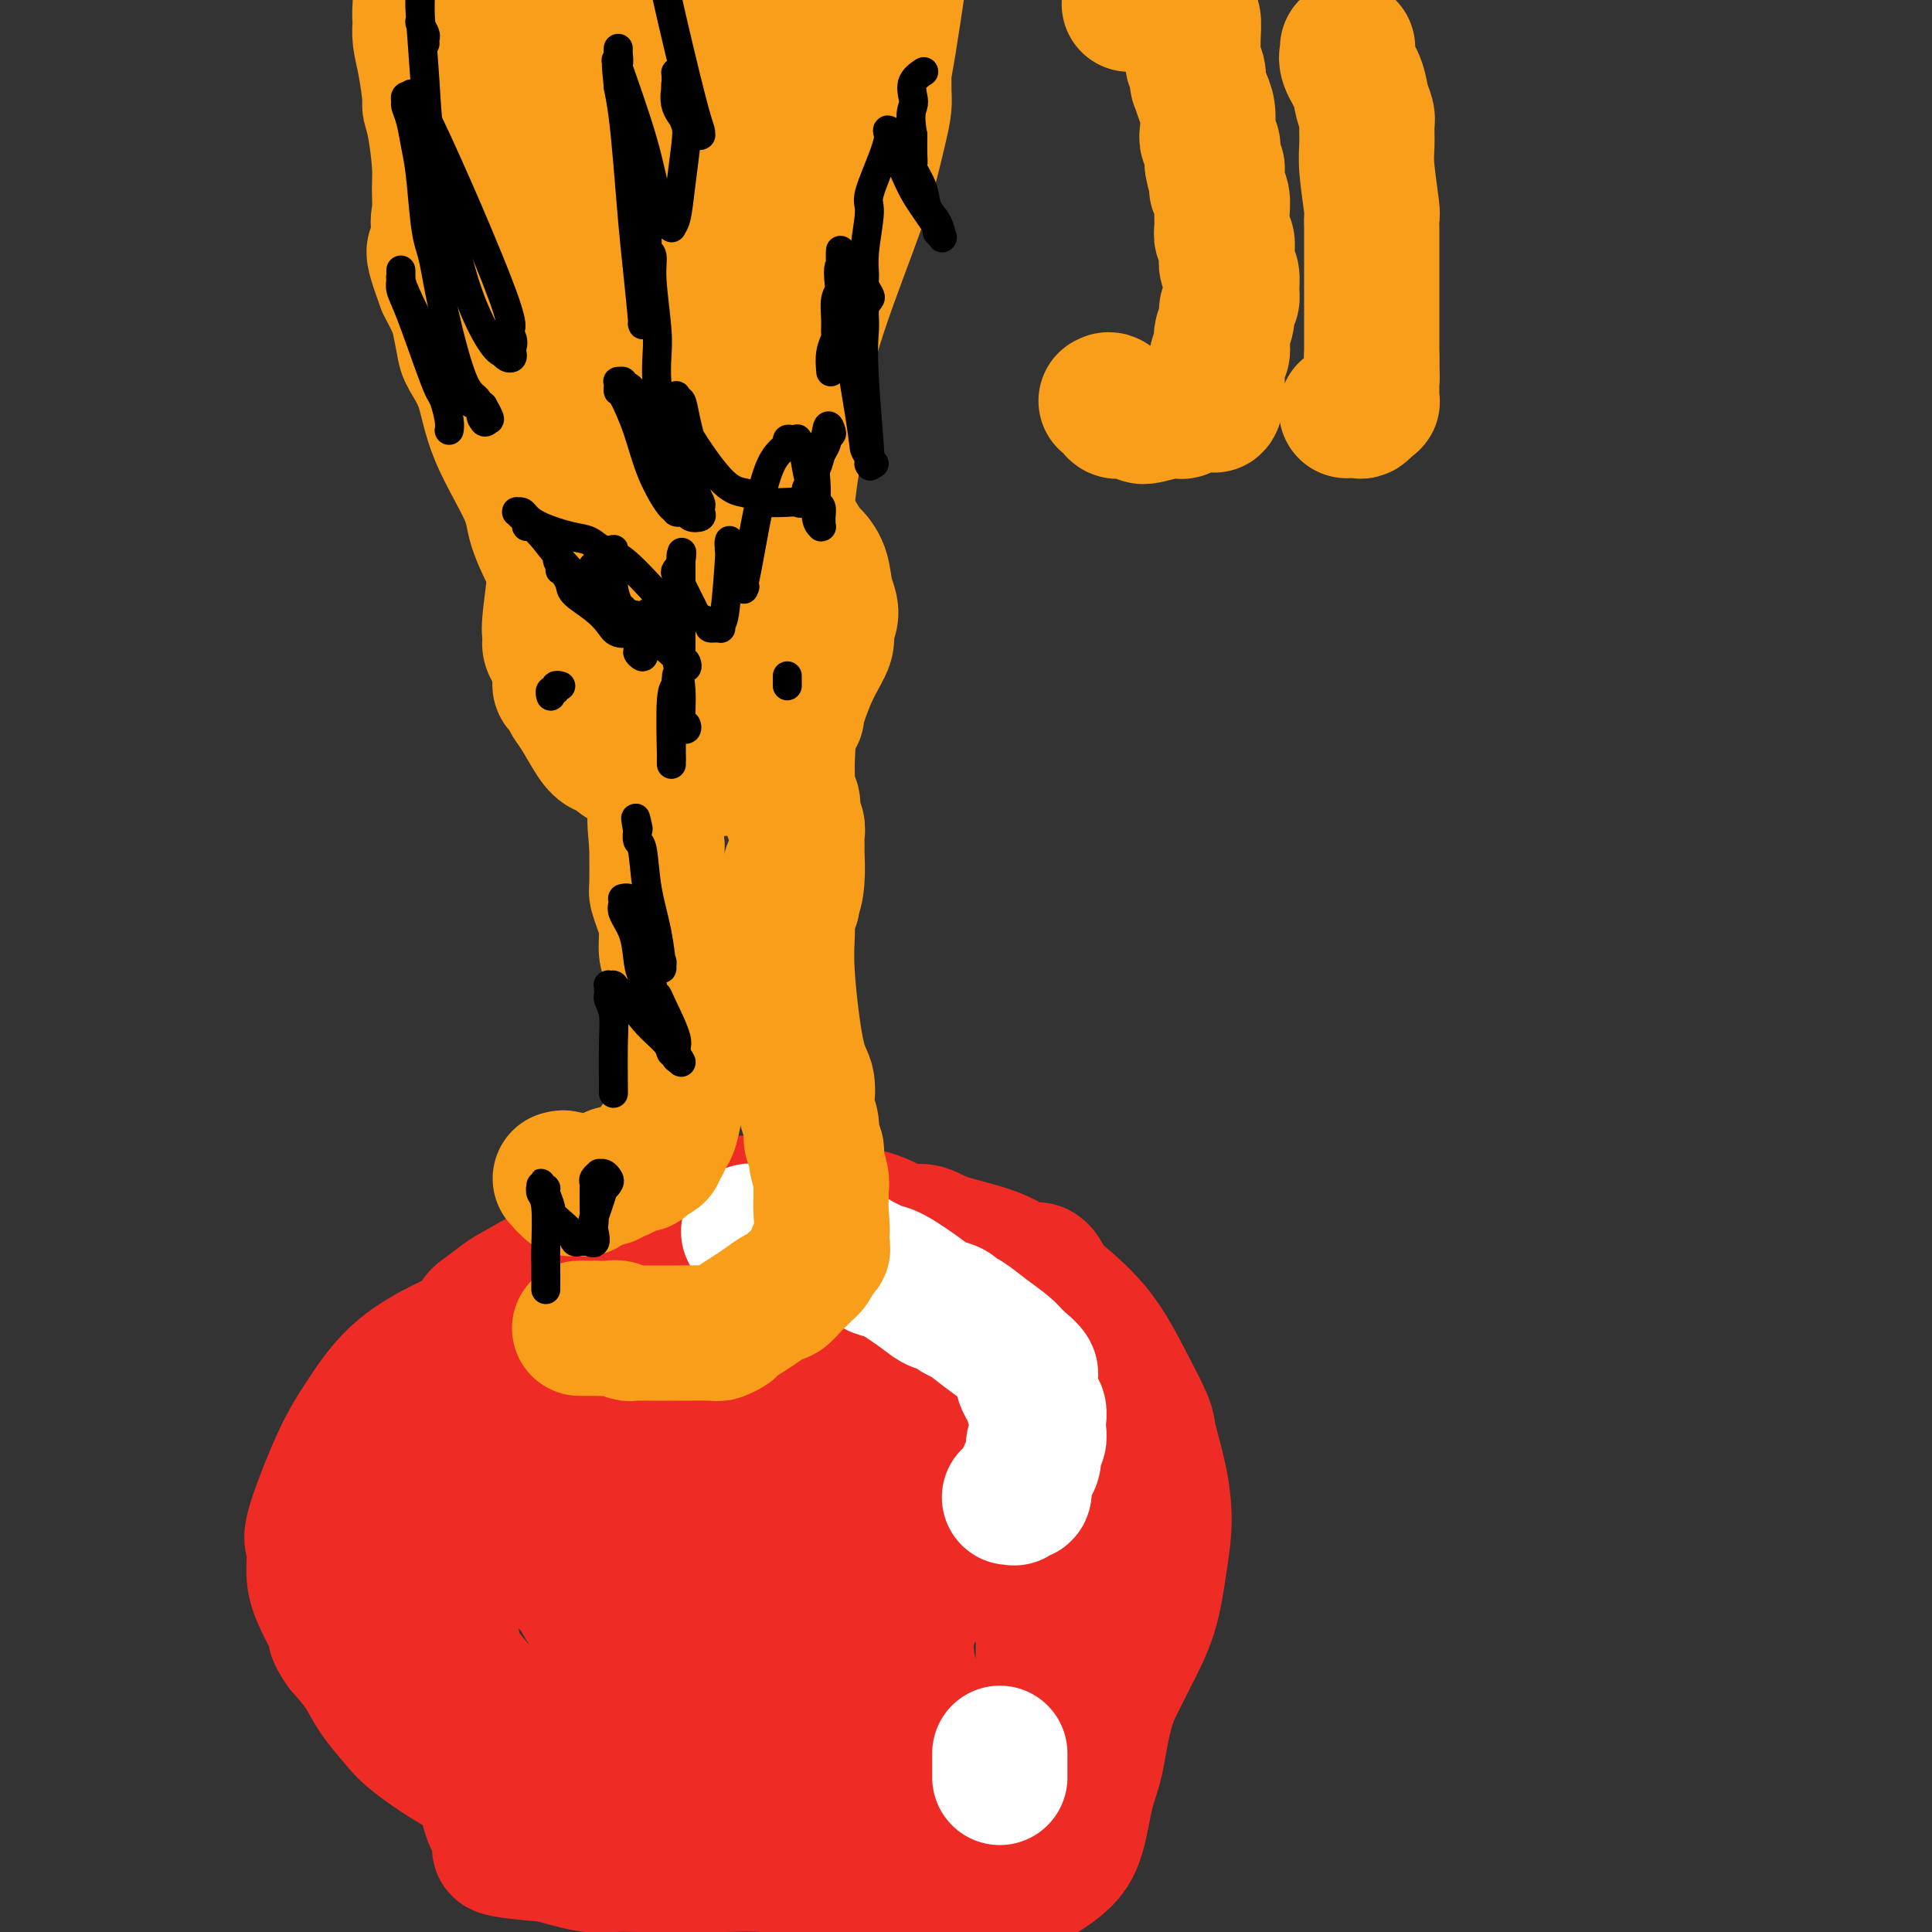<svg viewBox='0 0 400 400' version='1.1' xmlns='http://www.w3.org/2000/svg' xmlns:xlink='http://www.w3.org/1999/xlink'><rect x="0" y="0" width="400" height="400" fill="#333333" stroke="none"/><g fill='none' stroke='#EE2B24' stroke-width='28' stroke-linecap='round' stroke-linejoin='round'><path d='M163,363c-0.283,0.000 -0.567,0.001 0,0c0.567,-0.001 1.984,-0.002 0,0c-1.984,0.002 -7.368,0.009 -11,0c-3.632,-0.009 -5.513,-0.033 -8,0c-2.487,0.033 -5.579,0.121 -8,0c-2.421,-0.121 -4.171,-0.453 -8,-1c-3.829,-0.547 -9.736,-1.308 -13,-2c-3.264,-0.692 -3.886,-1.316 -5,-2c-1.114,-0.684 -2.721,-1.430 -4,-2c-1.279,-0.570 -2.232,-0.964 -5,-4c-2.768,-3.036 -7.352,-8.712 -10,-12c-2.648,-3.288 -3.361,-4.187 -4,-5c-0.639,-0.813 -1.205,-1.542 -2,-3c-0.795,-1.458 -1.821,-3.647 -3,-9c-1.179,-5.353 -2.513,-13.869 -3,-18c-0.487,-4.131 -0.127,-3.878 0,-4c0.127,-0.122 0.020,-0.621 0,-1c-0.020,-0.379 0.046,-0.638 0,-1c-0.046,-0.362 -0.205,-0.828 0,-1c0.205,-0.172 0.773,-0.049 2,-1c1.227,-0.951 3.114,-2.975 5,-5'/><path d='M86,292c3.450,-4.353 8.575,-12.236 11,-16c2.425,-3.764 2.150,-3.407 3,-4c0.850,-0.593 2.827,-2.134 4,-3c1.173,-0.866 1.543,-1.058 5,-3c3.457,-1.942 10.001,-5.634 14,-8c3.999,-2.366 5.453,-3.407 7,-4c1.547,-0.593 3.185,-0.738 4,-1c0.815,-0.262 0.805,-0.642 2,-1c1.195,-0.358 3.595,-0.694 6,-1c2.405,-0.306 4.814,-0.582 7,-1c2.186,-0.418 4.150,-0.979 7,-1c2.850,-0.021 6.588,0.497 11,1c4.412,0.503 9.498,0.990 13,2c3.502,1.010 5.420,2.542 7,3c1.580,0.458 2.822,-0.157 4,0c1.178,0.157 2.294,1.085 5,2c2.706,0.915 7.004,1.817 10,3c2.996,1.183 4.691,2.647 6,3c1.309,0.353 2.232,-0.404 3,0c0.768,0.404 1.379,1.971 2,3c0.621,1.029 1.251,1.521 3,3c1.749,1.479 4.619,3.946 7,7c2.381,3.054 4.275,6.694 6,10c1.725,3.306 3.283,6.277 4,8c0.717,1.723 0.594,2.197 1,4c0.406,1.803 1.340,4.934 2,8c0.660,3.066 1.044,6.067 1,9c-0.044,2.933 -0.517,5.796 -1,9c-0.483,3.204 -0.976,6.747 -2,10c-1.024,3.253 -2.578,6.215 -4,9c-1.422,2.785 -2.711,5.392 -4,8'/><path d='M230,351c-1.819,5.277 -2.366,9.969 -3,13c-0.634,3.031 -1.356,4.399 -2,7c-0.644,2.601 -1.209,6.434 -2,9c-0.791,2.566 -1.807,3.864 -3,5c-1.193,1.136 -2.561,2.109 -4,3c-1.439,0.891 -2.947,1.700 -4,2c-1.053,0.300 -1.649,0.091 -2,0c-0.351,-0.091 -0.456,-0.063 -1,0c-0.544,0.063 -1.527,0.160 -2,0c-0.473,-0.160 -0.435,-0.579 -1,-1c-0.565,-0.421 -1.733,-0.844 -3,-1c-1.267,-0.156 -2.634,-0.045 -4,0c-1.366,0.045 -2.732,0.022 -4,0c-1.268,-0.022 -2.440,-0.044 -5,0c-2.560,0.044 -6.508,0.155 -11,0c-4.492,-0.155 -9.526,-0.578 -13,-1c-3.474,-0.422 -5.387,-0.845 -8,-1c-2.613,-0.155 -5.927,-0.041 -8,0c-2.073,0.041 -2.907,0.011 -4,0c-1.093,-0.011 -2.445,-0.001 -4,0c-1.555,0.001 -3.312,-0.005 -5,0c-1.688,0.005 -3.308,0.022 -5,0c-1.692,-0.022 -3.455,-0.083 -5,0c-1.545,0.083 -2.870,0.309 -5,0c-2.130,-0.309 -5.065,-1.155 -8,-2'/><path d='M114,384c-16.634,-1.373 -9.220,-1.804 -7,-2c2.220,-0.196 -0.753,-0.156 -2,-1c-1.247,-0.844 -0.768,-2.572 -1,-3c-0.232,-0.428 -1.175,0.444 -2,-1c-0.825,-1.444 -1.531,-5.204 -2,-7c-0.469,-1.796 -0.700,-1.629 -1,-2c-0.300,-0.371 -0.668,-1.282 -1,-2c-0.332,-0.718 -0.629,-1.244 -1,-2c-0.371,-0.756 -0.817,-1.741 -1,-3c-0.183,-1.259 -0.105,-2.792 0,-4c0.105,-1.208 0.236,-2.090 0,-3c-0.236,-0.910 -0.837,-1.849 -1,-3c-0.163,-1.151 0.114,-2.516 0,-4c-0.114,-1.484 -0.618,-3.089 -1,-5c-0.382,-1.911 -0.641,-4.130 -1,-6c-0.359,-1.870 -0.817,-3.391 -1,-5c-0.183,-1.609 -0.092,-3.304 0,-5'/><path d='M92,326c-0.455,-6.205 0.408,-4.218 1,-4c0.592,0.218 0.914,-1.335 1,-2c0.086,-0.665 -0.064,-0.444 0,-1c0.064,-0.556 0.344,-1.891 1,-4c0.656,-2.109 1.690,-4.993 3,-8c1.310,-3.007 2.897,-6.136 4,-8c1.103,-1.864 1.722,-2.463 4,-5c2.278,-2.537 6.216,-7.011 9,-10c2.784,-2.989 4.415,-4.494 6,-6c1.585,-1.506 3.123,-3.014 4,-4c0.877,-0.986 1.091,-1.450 2,-2c0.909,-0.550 2.513,-1.187 4,-2c1.487,-0.813 2.857,-1.801 5,-3c2.143,-1.199 5.058,-2.608 8,-4c2.942,-1.392 5.909,-2.766 9,-4c3.091,-1.234 6.304,-2.327 9,-3c2.696,-0.673 4.876,-0.925 7,-1c2.124,-0.075 4.194,0.025 6,0c1.806,-0.025 3.349,-0.177 5,0c1.651,0.177 3.409,0.684 5,1c1.591,0.316 3.015,0.441 4,1c0.985,0.559 1.532,1.553 3,2c1.468,0.447 3.855,0.349 5,1c1.145,0.651 1.046,2.051 2,3c0.954,0.949 2.962,1.447 4,2c1.038,0.553 1.106,1.162 2,3c0.894,1.838 2.612,4.904 4,7c1.388,2.096 2.444,3.222 3,4c0.556,0.778 0.611,1.210 1,2c0.389,0.790 1.111,1.940 2,6c0.889,4.060 1.944,11.030 3,18'/><path d='M218,305c0.973,5.599 0.404,6.595 0,8c-0.404,1.405 -0.644,3.218 -1,6c-0.356,2.782 -0.827,6.535 -1,10c-0.173,3.465 -0.046,6.644 0,9c0.046,2.356 0.012,3.889 0,5c-0.012,1.111 -0.003,1.800 0,4c0.003,2.200 0.002,5.909 0,8c-0.002,2.091 -0.003,2.562 0,3c0.003,0.438 0.009,0.842 0,1c-0.009,0.158 -0.034,0.072 0,1c0.034,0.928 0.126,2.872 0,4c-0.126,1.128 -0.470,1.439 -1,2c-0.530,0.561 -1.245,1.372 -2,2c-0.755,0.628 -1.549,1.072 -4,2c-2.451,0.928 -6.558,2.338 -9,3c-2.442,0.662 -3.220,0.574 -4,1c-0.780,0.426 -1.561,1.365 -2,2c-0.439,0.635 -0.537,0.965 -1,1c-0.463,0.035 -1.291,-0.224 -2,0c-0.709,0.224 -1.298,0.931 -2,1c-0.702,0.069 -1.518,-0.502 -3,-1c-1.482,-0.498 -3.631,-0.924 -9,-1c-5.369,-0.076 -13.959,0.198 -23,0c-9.041,-0.198 -18.532,-0.870 -27,-2c-8.468,-1.130 -15.914,-2.720 -21,-4c-5.086,-1.280 -7.812,-2.249 -11,-4c-3.188,-1.751 -6.838,-4.284 -9,-6c-2.162,-1.716 -2.837,-2.615 -4,-4c-1.163,-1.385 -2.813,-3.258 -4,-5c-1.187,-1.742 -1.911,-3.355 -3,-5c-1.089,-1.645 -2.545,-3.323 -4,-5'/><path d='M71,341c-2.530,-3.579 -1.356,-3.026 -1,-3c0.356,0.026 -0.105,-0.477 -1,-2c-0.895,-1.523 -2.225,-4.068 -3,-6c-0.775,-1.932 -0.996,-3.251 -1,-5c-0.004,-1.749 0.210,-3.929 0,-5c-0.210,-1.071 -0.843,-1.033 0,-4c0.843,-2.967 3.163,-8.940 5,-13c1.837,-4.060 3.192,-6.208 5,-9c1.808,-2.792 4.068,-6.229 7,-9c2.932,-2.771 6.537,-4.875 11,-7c4.463,-2.125 9.784,-4.272 14,-6c4.216,-1.728 7.328,-3.037 11,-4c3.672,-0.963 7.905,-1.579 11,-2c3.095,-0.421 5.051,-0.646 8,-1c2.949,-0.354 6.890,-0.838 10,-1c3.110,-0.162 5.389,-0.003 7,0c1.611,0.003 2.552,-0.150 4,0c1.448,0.150 3.401,0.603 5,1c1.599,0.397 2.842,0.736 4,1c1.158,0.264 2.230,0.452 3,1c0.770,0.548 1.236,1.457 2,2c0.764,0.543 1.825,0.720 4,3c2.175,2.280 5.465,6.663 7,9c1.535,2.337 1.314,2.628 2,4c0.686,1.372 2.279,3.827 3,5c0.721,1.173 0.572,1.066 1,4c0.428,2.934 1.435,8.911 2,13c0.565,4.089 0.687,6.292 1,8c0.313,1.708 0.815,2.921 1,4c0.185,1.079 0.053,2.022 0,3c-0.053,0.978 -0.026,1.989 0,3'/><path d='M193,325c0.445,6.227 -0.943,4.295 -2,5c-1.057,0.705 -1.782,4.046 -3,7c-1.218,2.954 -2.930,5.521 -4,7c-1.070,1.479 -1.498,1.869 -2,3c-0.502,1.131 -1.078,3.001 -2,4c-0.922,0.999 -2.192,1.126 -4,2c-1.808,0.874 -4.155,2.495 -6,3c-1.845,0.505 -3.187,-0.104 -5,0c-1.813,0.104 -4.097,0.922 -6,1c-1.903,0.078 -3.427,-0.583 -6,-1c-2.573,-0.417 -6.197,-0.588 -8,-1c-1.803,-0.412 -1.787,-1.064 -3,-3c-1.213,-1.936 -3.657,-5.156 -6,-10c-2.343,-4.844 -4.585,-11.312 -6,-16c-1.415,-4.688 -2.001,-7.594 -2,-9c0.001,-1.406 0.591,-1.310 1,-2c0.409,-0.690 0.638,-2.164 1,-3c0.362,-0.836 0.857,-1.032 2,-3c1.143,-1.968 2.935,-5.708 4,-8c1.065,-2.292 1.404,-3.137 2,-4c0.596,-0.863 1.449,-1.742 3,-3c1.551,-1.258 3.801,-2.893 7,-4c3.199,-1.107 7.349,-1.686 10,-2c2.651,-0.314 3.803,-0.363 5,0c1.197,0.363 2.439,1.137 3,1c0.561,-0.137 0.440,-1.184 2,1c1.560,2.184 4.799,7.599 7,11c2.201,3.401 3.363,4.788 4,6c0.637,1.212 0.748,2.249 1,3c0.252,0.751 0.643,1.214 1,3c0.357,1.786 0.678,4.893 1,8'/><path d='M182,321c0.511,3.767 0.289,6.185 0,8c-0.289,1.815 -0.643,3.026 -1,5c-0.357,1.974 -0.716,4.710 -1,6c-0.284,1.290 -0.491,1.134 -1,2c-0.509,0.866 -1.318,2.753 -2,4c-0.682,1.247 -1.237,1.855 -2,3c-0.763,1.145 -1.735,2.828 -3,4c-1.265,1.172 -2.824,1.832 -5,2c-2.176,0.168 -4.968,-0.155 -8,-1c-3.032,-0.845 -6.303,-2.213 -10,-4c-3.697,-1.787 -7.819,-3.994 -10,-5c-2.181,-1.006 -2.421,-0.812 -3,-1c-0.579,-0.188 -1.496,-0.758 -2,-1c-0.504,-0.242 -0.594,-0.155 -2,-1c-1.406,-0.845 -4.128,-2.623 -6,-4c-1.872,-1.377 -2.894,-2.354 -4,-4c-1.106,-1.646 -2.296,-3.961 -3,-5c-0.704,-1.039 -0.921,-0.803 -1,-1c-0.079,-0.197 -0.018,-0.826 0,-1c0.018,-0.174 -0.005,0.107 0,0c0.005,-0.107 0.039,-0.602 0,-1c-0.039,-0.398 -0.150,-0.699 0,-1c0.150,-0.301 0.561,-0.602 1,-1c0.439,-0.398 0.906,-0.891 1,-1c0.094,-0.109 -0.185,0.168 0,0c0.185,-0.168 0.834,-0.781 1,-1c0.166,-0.219 -0.152,-0.045 0,0c0.152,0.045 0.773,-0.040 1,0c0.227,0.040 0.061,0.203 0,0c-0.061,-0.203 -0.017,-0.772 0,-1c0.017,-0.228 0.009,-0.114 0,0'/><path d='M122,321c0.619,-0.772 0.166,-0.203 0,0c-0.166,0.203 -0.044,0.039 0,0c0.044,-0.039 0.012,0.045 0,0c-0.012,-0.045 -0.003,-0.220 0,0c0.003,0.220 0.002,0.833 0,1c-0.002,0.167 -0.005,-0.114 0,0c0.005,0.114 0.016,0.623 0,1c-0.016,0.377 -0.060,0.623 0,1c0.060,0.377 0.224,0.885 0,1c-0.224,0.115 -0.837,-0.165 -1,0c-0.163,0.165 0.124,0.774 0,1c-0.124,0.226 -0.660,0.068 -1,0c-0.340,-0.068 -0.483,-0.047 -1,-1c-0.517,-0.953 -1.406,-2.882 -2,-5c-0.594,-2.118 -0.893,-4.426 -1,-7c-0.107,-2.574 -0.021,-5.415 0,-7c0.021,-1.585 -0.022,-1.916 0,-2c0.022,-0.084 0.110,0.077 0,0c-0.110,-0.077 -0.417,-0.393 0,-1c0.417,-0.607 1.558,-1.503 2,-2c0.442,-0.497 0.185,-0.593 1,-1c0.815,-0.407 2.701,-1.124 5,-2c2.299,-0.876 5.011,-1.912 7,-2c1.989,-0.088 3.254,0.772 4,1c0.746,0.228 0.973,-0.177 1,0c0.027,0.177 -0.148,0.934 0,1c0.148,0.066 0.617,-0.559 2,2c1.383,2.559 3.681,8.303 5,11c1.319,2.697 1.660,2.349 2,2'/><path d='M145,313c1.519,2.668 0.316,1.338 0,1c-0.316,-0.338 0.255,0.314 1,2c0.745,1.686 1.666,4.404 3,7c1.334,2.596 3.082,5.068 4,7c0.918,1.932 1.006,3.323 1,4c-0.006,0.677 -0.106,0.640 0,1c0.106,0.360 0.417,1.118 0,3c-0.417,1.882 -1.562,4.889 -3,8c-1.438,3.111 -3.171,6.326 -4,8c-0.829,1.674 -0.756,1.808 -1,2c-0.244,0.192 -0.805,0.441 -1,1c-0.195,0.559 -0.024,1.426 0,0c0.024,-1.426 -0.099,-5.146 0,-9c0.099,-3.854 0.419,-7.842 1,-10c0.581,-2.158 1.423,-2.484 2,-4c0.577,-1.516 0.887,-4.220 1,-5c0.113,-0.780 0.027,0.364 0,0c-0.027,-0.364 0.004,-2.237 0,-3c-0.004,-0.763 -0.044,-0.418 0,-1c0.044,-0.582 0.170,-2.092 0,-3c-0.170,-0.908 -0.638,-1.215 -1,-2c-0.362,-0.785 -0.619,-2.050 -1,-3c-0.381,-0.950 -0.887,-1.586 -1,-2c-0.113,-0.414 0.167,-0.605 0,-1c-0.167,-0.395 -0.781,-0.995 -1,-2c-0.219,-1.005 -0.045,-2.416 0,-4c0.045,-1.584 -0.040,-3.342 0,-5c0.040,-1.658 0.207,-3.218 0,-5c-0.207,-1.782 -0.786,-3.788 -1,-5c-0.214,-1.212 -0.061,-1.632 0,-2c0.061,-0.368 0.031,-0.684 0,-1'/><path d='M144,290c-0.757,-5.359 -0.150,-2.756 0,-2c0.150,0.756 -0.156,-0.334 0,-1c0.156,-0.666 0.776,-0.907 1,-1c0.224,-0.093 0.054,-0.036 0,0c-0.054,0.036 0.009,0.053 0,0c-0.009,-0.053 -0.088,-0.176 0,0c0.088,0.176 0.345,0.651 1,1c0.655,0.349 1.709,0.570 3,1c1.291,0.430 2.819,1.067 6,3c3.181,1.933 8.015,5.163 11,7c2.985,1.837 4.119,2.281 5,3c0.881,0.719 1.507,1.713 2,2c0.493,0.287 0.853,-0.134 3,4c2.147,4.134 6.082,12.824 8,18c1.918,5.176 1.820,6.837 2,8c0.180,1.163 0.639,1.827 1,4c0.361,2.173 0.626,5.855 1,8c0.374,2.145 0.859,2.752 1,4c0.141,1.248 -0.062,3.136 0,4c0.062,0.864 0.388,0.704 1,1c0.612,0.296 1.509,1.049 3,2c1.491,0.951 3.575,2.101 5,3c1.425,0.899 2.191,1.546 3,2c0.809,0.454 1.661,0.716 2,1c0.339,0.284 0.165,0.590 0,1c-0.165,0.410 -0.319,0.923 0,1c0.319,0.077 1.113,-0.283 0,1c-1.113,1.283 -4.133,4.210 -6,5c-1.867,0.790 -2.579,-0.557 -3,-1c-0.421,-0.443 -0.549,0.016 -1,0c-0.451,-0.016 -1.226,-0.508 -2,-1'/><path d='M191,368c-1.315,-1.104 -1.601,-2.863 -2,-4c-0.399,-1.137 -0.910,-1.653 -1,-2c-0.090,-0.347 0.241,-0.525 0,-1c-0.241,-0.475 -1.053,-1.247 -1,-1c0.053,0.247 0.971,1.515 -2,-4c-2.971,-5.515 -9.829,-17.811 -13,-25c-3.171,-7.189 -2.653,-9.272 -3,-11c-0.347,-1.728 -1.557,-3.103 -2,-4c-0.443,-0.897 -0.119,-1.316 0,-2c0.119,-0.684 0.032,-1.633 0,-2c-0.032,-0.367 -0.009,-0.150 0,0c0.009,0.150 0.003,0.235 0,0c-0.003,-0.235 -0.005,-0.788 0,-1c0.005,-0.212 0.015,-0.082 0,0c-0.015,0.082 -0.056,0.115 0,0c0.056,-0.115 0.207,-0.377 0,-1c-0.207,-0.623 -0.774,-1.607 -1,-2c-0.226,-0.393 -0.113,-0.197 0,0'/></g>
<g fill='none' stroke='#FFFFFF' stroke-width='28' stroke-linecap='round' stroke-linejoin='round'><path d='M155,255c0.358,-0.122 0.716,-0.244 1,0c0.284,0.244 0.495,0.854 1,1c0.505,0.146 1.306,-0.172 2,0c0.694,0.172 1.283,0.835 2,1c0.717,0.165 1.562,-0.167 2,0c0.438,0.167 0.471,0.832 1,1c0.529,0.168 1.556,-0.162 2,0c0.444,0.162 0.307,0.817 1,1c0.693,0.183 2.216,-0.105 4,0c1.784,0.105 3.829,0.603 5,1c1.171,0.397 1.469,0.694 2,1c0.531,0.306 1.296,0.621 2,1c0.704,0.379 1.348,0.822 2,1c0.652,0.178 1.312,0.089 3,1c1.688,0.911 4.404,2.820 6,4c1.596,1.180 2.071,1.631 3,2c0.929,0.369 2.311,0.654 3,1c0.689,0.346 0.685,0.751 1,1c0.315,0.249 0.949,0.343 2,1c1.051,0.657 2.519,1.877 4,3c1.481,1.123 2.976,2.148 4,3c1.024,0.852 1.578,1.529 2,2c0.422,0.471 0.711,0.735 1,1'/><path d='M211,282c4.205,3.311 1.719,2.588 1,3c-0.719,0.412 0.329,1.959 1,3c0.671,1.041 0.964,1.577 1,2c0.036,0.423 -0.185,0.733 0,1c0.185,0.267 0.778,0.489 1,1c0.222,0.511 0.074,1.309 0,2c-0.074,0.691 -0.075,1.273 0,2c0.075,0.727 0.227,1.599 0,2c-0.227,0.401 -0.831,0.332 -1,1c-0.169,0.668 0.098,2.074 0,3c-0.098,0.926 -0.562,1.373 -1,2c-0.438,0.627 -0.850,1.434 -1,2c-0.150,0.566 -0.040,0.892 0,1c0.040,0.108 0.008,-0.000 0,0c-0.008,0.000 0.008,0.109 0,0c-0.008,-0.109 -0.040,-0.436 0,0c0.040,0.436 0.151,1.633 0,2c-0.151,0.367 -0.562,-0.098 -1,0c-0.438,0.098 -0.901,0.758 -1,1c-0.099,0.242 0.166,0.065 0,0c-0.166,-0.065 -0.762,-0.019 -1,0c-0.238,0.019 -0.119,0.009 0,0'/><path d='M207,363c0.000,0.423 0.000,0.845 0,1c0.000,0.155 0.000,0.042 0,0c0.000,-0.042 0.000,-0.012 0,0c-0.000,0.012 0.000,0.006 0,0c-0.000,-0.006 0.000,-0.013 0,0c-0.000,0.013 0.000,0.046 0,0c0.000,-0.046 0.000,-0.171 0,0c0.000,0.171 0.000,0.638 0,1c0.000,0.362 0.000,0.620 0,1c-0.000,0.380 0.000,0.883 0,1c0.000,0.117 0.000,-0.151 0,0c-0.000,0.151 0.000,0.721 0,1c0.000,0.279 0.000,0.267 0,0c-0.000,-0.267 0.000,-0.791 0,-1c0.000,-0.209 0.000,-0.105 0,0'/></g>
<g fill='none' stroke='#F99E1B' stroke-width='28' stroke-linecap='round' stroke-linejoin='round'><path d='M116,244c0.425,-0.111 0.850,-0.222 1,0c0.150,0.222 0.026,0.777 0,1c-0.026,0.223 0.046,0.112 0,0c-0.046,-0.112 -0.208,-0.226 0,0c0.208,0.226 0.788,0.793 1,1c0.212,0.207 0.056,0.056 0,0c-0.056,-0.056 -0.012,-0.015 0,0c0.012,0.015 -0.008,0.004 0,0c0.008,-0.004 0.045,-0.001 0,0c-0.045,0.001 -0.171,0.001 0,0c0.171,-0.001 0.637,-0.004 1,0c0.363,0.004 0.621,0.016 1,0c0.379,-0.016 0.879,-0.061 1,0c0.121,0.061 -0.136,0.227 0,0c0.136,-0.227 0.666,-0.848 1,-1c0.334,-0.152 0.471,0.165 1,0c0.529,-0.165 1.450,-0.814 2,-1c0.550,-0.186 0.729,0.090 1,0c0.271,-0.090 0.636,-0.545 1,-1'/><path d='M127,243c1.665,-0.167 0.326,-0.083 0,0c-0.326,0.083 0.361,0.166 1,0c0.639,-0.166 1.228,-0.579 2,-1c0.772,-0.421 1.725,-0.848 2,-1c0.275,-0.152 -0.129,-0.030 0,0c0.129,0.030 0.791,-0.033 1,0c0.209,0.033 -0.036,0.162 0,0c0.036,-0.162 0.352,-0.616 1,-1c0.648,-0.384 1.627,-0.698 2,-1c0.373,-0.302 0.141,-0.591 0,-1c-0.141,-0.409 -0.191,-0.938 0,-1c0.191,-0.062 0.625,0.342 1,0c0.375,-0.342 0.693,-1.432 1,-2c0.307,-0.568 0.605,-0.615 1,-2c0.395,-1.385 0.887,-4.107 1,-5c0.113,-0.893 -0.152,0.044 0,0c0.152,-0.044 0.721,-1.069 1,-2c0.279,-0.931 0.267,-1.766 0,-2c-0.267,-0.234 -0.789,0.135 -1,0c-0.211,-0.135 -0.109,-0.772 0,-2c0.109,-1.228 0.226,-3.047 0,-5c-0.226,-1.953 -0.797,-4.040 -1,-6c-0.203,-1.960 -0.040,-3.795 0,-5c0.040,-1.205 -0.045,-1.781 0,-3c0.045,-1.219 0.218,-3.080 0,-4c-0.218,-0.920 -0.829,-0.899 -1,-2c-0.171,-1.101 0.098,-3.323 0,-5c-0.098,-1.677 -0.562,-2.810 -1,-4c-0.438,-1.190 -0.849,-2.436 -1,-3c-0.151,-0.564 -0.043,-0.447 0,-2c0.043,-1.553 0.022,-4.777 0,-8'/><path d='M136,175c-0.775,-8.297 -0.212,-4.540 0,-4c0.212,0.540 0.072,-2.138 0,-5c-0.072,-2.862 -0.076,-5.908 0,-8c0.076,-2.092 0.230,-3.230 0,-4c-0.230,-0.770 -0.846,-1.170 -1,-2c-0.154,-0.830 0.155,-2.088 0,-3c-0.155,-0.912 -0.772,-1.476 -1,-2c-0.228,-0.524 -0.065,-1.007 0,-2c0.065,-0.993 0.033,-2.497 0,-4'/><path d='M134,141c-0.309,-5.538 -0.083,-2.385 0,-2c0.083,0.385 0.022,-2.000 0,-3c-0.022,-1.000 -0.006,-0.615 0,-1c0.006,-0.385 0.002,-1.538 0,-2c-0.002,-0.462 -0.001,-0.231 0,0'/><path d='M120,275c0.275,0.002 0.550,0.004 1,0c0.450,-0.004 1.077,-0.015 2,0c0.923,0.015 2.144,0.057 3,0c0.856,-0.057 1.348,-0.211 2,0c0.652,0.211 1.465,0.789 2,1c0.535,0.211 0.791,0.056 1,0c0.209,-0.056 0.369,-0.014 1,0c0.631,0.014 1.731,0.001 3,0c1.269,-0.001 2.705,0.012 5,0c2.295,-0.012 5.447,-0.048 7,0c1.553,0.048 1.507,0.179 2,0c0.493,-0.179 1.526,-0.669 2,-1c0.474,-0.331 0.388,-0.504 1,-1c0.612,-0.496 1.922,-1.317 3,-2c1.078,-0.683 1.924,-1.230 3,-2c1.076,-0.770 2.382,-1.764 3,-2c0.618,-0.236 0.547,0.288 1,0c0.453,-0.288 1.431,-1.386 2,-2c0.569,-0.614 0.730,-0.745 1,-1c0.270,-0.255 0.650,-0.635 1,-1c0.350,-0.365 0.671,-0.714 1,-1c0.329,-0.286 0.665,-0.510 1,-1c0.335,-0.490 0.667,-1.245 1,-2'/><path d='M169,260c2.724,-2.512 0.533,-1.292 0,-1c-0.533,0.292 0.590,-0.342 1,-2c0.410,-1.658 0.106,-4.338 0,-6c-0.106,-1.662 -0.013,-2.304 0,-3c0.013,-0.696 -0.053,-1.446 0,-2c0.053,-0.554 0.225,-0.914 0,-2c-0.225,-1.086 -0.849,-2.900 -1,-4c-0.151,-1.100 0.169,-1.486 0,-2c-0.169,-0.514 -0.828,-1.156 -1,-2c-0.172,-0.844 0.145,-1.891 0,-3c-0.145,-1.109 -0.750,-2.279 -1,-3c-0.250,-0.721 -0.144,-0.993 0,-2c0.144,-1.007 0.325,-2.749 0,-4c-0.325,-1.251 -1.156,-2.012 -2,-6c-0.844,-3.988 -1.700,-11.203 -2,-16c-0.300,-4.797 -0.042,-7.176 0,-9c0.042,-1.824 -0.131,-3.093 0,-4c0.131,-0.907 0.565,-1.454 1,-2'/><path d='M164,187c-0.834,-11.926 -0.420,-5.240 0,-3c0.420,2.240 0.846,0.034 1,-2c0.154,-2.034 0.038,-3.896 0,-5c-0.038,-1.104 0.004,-1.452 0,-2c-0.004,-0.548 -0.053,-1.298 0,-2c0.053,-0.702 0.206,-1.357 0,-2c-0.206,-0.643 -0.773,-1.276 -1,-2c-0.227,-0.724 -0.113,-1.540 0,-2c0.113,-0.460 0.226,-0.565 0,-1c-0.226,-0.435 -0.792,-1.200 -1,-2c-0.208,-0.800 -0.060,-1.635 0,-2c0.060,-0.365 0.031,-0.262 0,-1c-0.031,-0.738 -0.065,-2.319 0,-4c0.065,-1.681 0.227,-3.462 0,-4c-0.227,-0.538 -0.844,0.167 -1,0c-0.156,-0.167 0.150,-1.207 0,-2c-0.150,-0.793 -0.757,-1.339 -1,-2c-0.243,-0.661 -0.122,-1.438 0,-2c0.122,-0.562 0.244,-0.910 0,-2c-0.244,-1.090 -0.854,-2.924 -1,-4c-0.146,-1.076 0.171,-1.396 0,-2c-0.171,-0.604 -0.830,-1.492 -1,-2c-0.170,-0.508 0.151,-0.636 0,-1c-0.151,-0.364 -0.772,-0.964 -1,-2c-0.228,-1.036 -0.061,-2.510 0,-3c0.061,-0.490 0.018,0.003 0,0c-0.018,-0.003 -0.009,-0.501 0,-1'/><path d='M158,130c-0.899,-3.756 -0.647,-1.647 0,-2c0.647,-0.353 1.689,-3.169 2,-5c0.311,-1.831 -0.109,-2.679 0,-4c0.109,-1.321 0.747,-3.117 1,-4c0.253,-0.883 0.120,-0.855 0,-1c-0.120,-0.145 -0.228,-0.464 0,-1c0.228,-0.536 0.793,-1.291 1,-2c0.207,-0.709 0.056,-1.372 0,-2c-0.056,-0.628 -0.019,-1.219 0,-2c0.019,-0.781 0.019,-1.750 0,-2c-0.019,-0.250 -0.057,0.221 0,0c0.057,-0.221 0.208,-1.134 0,-2c-0.208,-0.866 -0.774,-1.686 -1,-2c-0.226,-0.314 -0.113,-0.123 0,0c0.113,0.123 0.226,0.177 0,0c-0.226,-0.177 -0.792,-0.586 -1,-1c-0.208,-0.414 -0.060,-0.833 0,-1c0.060,-0.167 0.030,-0.084 0,0'/><path d='M134,142c-0.328,-0.449 -0.656,-0.898 -1,-1c-0.344,-0.102 -0.703,0.142 -1,0c-0.297,-0.142 -0.532,-0.669 -1,-1c-0.468,-0.331 -1.170,-0.467 -2,-1c-0.830,-0.533 -1.789,-1.464 -2,-2c-0.211,-0.536 0.324,-0.677 0,-1c-0.324,-0.323 -1.509,-0.826 -2,-1c-0.491,-0.174 -0.287,-0.017 -1,-1c-0.713,-0.983 -2.341,-3.105 -4,-6c-1.659,-2.895 -3.349,-6.562 -5,-10c-1.651,-3.438 -3.262,-6.647 -4,-9c-0.738,-2.353 -0.603,-3.849 -2,-7c-1.397,-3.151 -4.325,-7.957 -6,-12c-1.675,-4.043 -2.097,-7.322 -3,-10c-0.903,-2.678 -2.286,-4.753 -3,-6c-0.714,-1.247 -0.758,-1.664 -1,-3c-0.242,-1.336 -0.680,-3.590 -1,-5c-0.320,-1.410 -0.520,-1.974 -1,-3c-0.480,-1.026 -1.240,-2.513 -2,-4'/><path d='M92,59c-4.271,-11.490 -0.947,-5.714 0,-5c0.947,0.714 -0.481,-3.635 -1,-6c-0.519,-2.365 -0.129,-2.746 0,-4c0.129,-1.254 -0.003,-3.381 0,-5c0.003,-1.619 0.142,-2.729 0,-5c-0.142,-2.271 -0.564,-5.703 -1,-8c-0.436,-2.297 -0.888,-3.459 -1,-4c-0.112,-0.541 0.114,-0.460 0,-2c-0.114,-1.540 -0.567,-4.702 -1,-7c-0.433,-2.298 -0.845,-3.732 -1,-5c-0.155,-1.268 -0.052,-2.371 0,-3c0.052,-0.629 0.052,-0.785 0,-1c-0.052,-0.215 -0.158,-0.490 0,-3c0.158,-2.510 0.579,-7.255 1,-12'/><path d='M158,119c0.127,-1.358 0.255,-2.717 1,-4c0.745,-1.283 2.109,-2.491 3,-6c0.891,-3.509 1.311,-9.320 2,-13c0.689,-3.680 1.649,-5.228 2,-6c0.351,-0.772 0.094,-0.767 0,-1c-0.094,-0.233 -0.025,-0.704 0,-1c0.025,-0.296 0.005,-0.418 0,-1c-0.005,-0.582 0.004,-1.626 0,-2c-0.004,-0.374 -0.023,-0.080 0,-2c0.023,-1.920 0.087,-6.054 2,-13c1.913,-6.946 5.675,-16.704 8,-23c2.325,-6.296 3.211,-9.129 4,-12c0.789,-2.871 1.479,-5.779 2,-8c0.521,-2.221 0.874,-3.757 1,-5c0.126,-1.243 0.025,-2.195 0,-3c-0.025,-0.805 0.024,-1.463 0,-2c-0.024,-0.537 -0.122,-0.952 0,-2c0.122,-1.048 0.463,-2.728 1,-6c0.537,-3.272 1.268,-8.136 2,-13'/><path d='M146,145c-0.465,-0.000 -0.931,-0.000 -1,0c-0.069,0.000 0.257,0.000 0,0c-0.257,-0.000 -1.099,-0.000 -2,0c-0.901,0.000 -1.862,0.001 -3,0c-1.138,-0.001 -2.455,-0.002 -4,0c-1.545,0.002 -3.320,0.009 -5,0c-1.680,-0.009 -3.265,-0.033 -4,0c-0.735,0.033 -0.620,0.122 -1,0c-0.380,-0.122 -1.256,-0.455 -2,-1c-0.744,-0.545 -1.356,-1.301 -2,-2c-0.644,-0.699 -1.322,-1.343 -2,-2c-0.678,-0.657 -1.358,-1.329 -2,-2c-0.642,-0.671 -1.246,-1.340 -2,-2c-0.754,-0.660 -1.658,-1.309 -2,-2c-0.342,-0.691 -0.124,-1.423 0,-2c0.124,-0.577 0.152,-0.998 0,-1c-0.152,-0.002 -0.486,0.417 0,-4c0.486,-4.417 1.790,-13.668 3,-19c1.210,-5.332 2.326,-6.743 3,-8c0.674,-1.257 0.907,-2.359 1,-3c0.093,-0.641 0.047,-0.820 0,-1'/><path d='M121,96c1.309,-5.887 1.082,-1.605 1,0c-0.082,1.605 -0.018,0.532 0,0c0.018,-0.532 -0.010,-0.525 1,-1c1.010,-0.475 3.058,-1.433 6,-2c2.942,-0.567 6.778,-0.741 10,-1c3.222,-0.259 5.829,-0.601 8,0c2.171,0.601 3.907,2.146 5,3c1.093,0.854 1.543,1.017 2,1c0.457,-0.017 0.919,-0.213 1,0c0.081,0.213 -0.220,0.834 0,1c0.220,0.166 0.960,-0.125 2,1c1.040,1.125 2.381,3.665 3,5c0.619,1.335 0.518,1.466 1,2c0.482,0.534 1.548,1.471 2,2c0.452,0.529 0.292,0.651 1,2c0.708,1.349 2.286,3.925 3,5c0.714,1.075 0.565,0.647 1,1c0.435,0.353 1.453,1.485 2,3c0.547,1.515 0.622,3.412 1,5c0.378,1.588 1.060,2.868 1,4c-0.060,1.132 -0.863,2.116 -1,3c-0.137,0.884 0.391,1.666 0,3c-0.391,1.334 -1.702,3.219 -3,6c-1.298,2.781 -2.583,6.457 -3,8c-0.417,1.543 0.033,0.953 0,1c-0.033,0.047 -0.548,0.730 -1,1c-0.452,0.270 -0.842,0.128 -1,0c-0.158,-0.128 -0.084,-0.240 0,0c0.084,0.240 0.176,0.834 0,1c-0.176,0.166 -0.622,-0.095 -1,0c-0.378,0.095 -0.689,0.548 -1,1'/><path d='M161,151c-1.882,3.954 -1.089,1.841 -1,1c0.089,-0.841 -0.528,-0.408 -1,0c-0.472,0.408 -0.798,0.793 -1,1c-0.202,0.207 -0.279,0.238 -1,1c-0.721,0.762 -2.087,2.257 -3,3c-0.913,0.743 -1.372,0.735 -2,1c-0.628,0.265 -1.424,0.803 -2,1c-0.576,0.197 -0.933,0.053 -1,0c-0.067,-0.053 0.154,-0.014 0,0c-0.154,0.014 -0.684,0.003 -1,0c-0.316,-0.003 -0.418,0.000 -1,0c-0.582,-0.000 -1.645,-0.004 -2,0c-0.355,0.004 -0.002,0.015 -1,0c-0.998,-0.015 -3.348,-0.057 -4,0c-0.652,0.057 0.395,0.213 0,0c-0.395,-0.213 -2.232,-0.796 -3,-1c-0.768,-0.204 -0.468,-0.031 -1,0c-0.532,0.031 -1.896,-0.082 -3,0c-1.104,0.082 -1.947,0.358 -3,0c-1.053,-0.358 -2.316,-1.352 -3,-2c-0.684,-0.648 -0.790,-0.951 -1,-1c-0.210,-0.049 -0.525,0.157 -1,0c-0.475,-0.157 -1.111,-0.677 -2,-2c-0.889,-1.323 -2.032,-3.449 -3,-5c-0.968,-1.551 -1.762,-2.526 -2,-3c-0.238,-0.474 0.080,-0.448 0,-1c-0.080,-0.552 -0.557,-1.681 -1,-2c-0.443,-0.319 -0.851,0.172 -1,0c-0.149,-0.172 -0.040,-1.008 0,-1c0.040,0.008 0.011,0.859 0,-1c-0.011,-1.859 -0.006,-6.430 0,-11'/><path d='M116,129c-0.147,-4.764 0.486,-8.674 1,-11c0.514,-2.326 0.908,-3.068 1,-4c0.092,-0.932 -0.119,-2.054 0,-3c0.119,-0.946 0.568,-1.715 1,-2c0.432,-0.285 0.846,-0.086 1,0c0.154,0.086 0.049,0.059 0,0c-0.049,-0.059 -0.043,-0.150 0,0c0.043,0.150 0.124,0.542 3,-1c2.876,-1.542 8.546,-5.017 13,-7c4.454,-1.983 7.692,-2.473 9,-3c1.308,-0.527 0.687,-1.093 1,-1c0.313,0.093 1.559,0.843 2,1c0.441,0.157 0.077,-0.278 1,1c0.923,1.278 3.132,4.270 4,6c0.868,1.730 0.394,2.199 1,3c0.606,0.801 2.292,1.933 3,3c0.708,1.067 0.438,2.068 1,3c0.562,0.932 1.954,1.795 3,3c1.046,1.205 1.745,2.752 2,4c0.255,1.248 0.066,2.195 0,3c-0.066,0.805 -0.009,1.466 0,2c0.009,0.534 -0.029,0.941 0,1c0.029,0.059 0.123,-0.231 0,0c-0.123,0.231 -0.465,0.984 -1,1c-0.535,0.016 -1.262,-0.706 -2,-1c-0.738,-0.294 -1.486,-0.159 -3,-1c-1.514,-0.841 -3.792,-2.659 -7,-6c-3.208,-3.341 -7.344,-8.205 -10,-11c-2.656,-2.795 -3.830,-3.522 -5,-4c-1.170,-0.478 -2.334,-0.708 -3,-1c-0.666,-0.292 -0.833,-0.646 -1,-1'/><path d='M131,103c-4.437,-4.078 -2.531,-2.771 -2,-2c0.531,0.771 -0.313,1.008 -1,0c-0.687,-1.008 -1.217,-3.261 -2,-5c-0.783,-1.739 -1.817,-2.964 -3,-6c-1.183,-3.036 -2.513,-7.882 -3,-10c-0.487,-2.118 -0.131,-1.506 0,-2c0.131,-0.494 0.036,-2.092 0,-3c-0.036,-0.908 -0.014,-1.124 0,-2c0.014,-0.876 0.018,-2.413 0,-3c-0.018,-0.587 -0.059,-0.226 0,0c0.059,0.226 0.217,0.316 0,0c-0.217,-0.316 -0.811,-1.038 -2,-3c-1.189,-1.962 -2.974,-5.163 -4,-8c-1.026,-2.837 -1.294,-5.310 -2,-9c-0.706,-3.690 -1.849,-8.597 -3,-13c-1.151,-4.403 -2.310,-8.301 -3,-11c-0.690,-2.699 -0.911,-4.200 -1,-6c-0.089,-1.800 -0.044,-3.900 0,-6'/><path d='M105,14c-2.321,-11.155 -0.625,-6.042 0,-6c0.625,0.042 0.179,-4.988 0,-8c-0.179,-3.012 -0.089,-4.006 0,-5'/><path d='M114,4c-0.361,-1.353 -0.723,-2.707 0,0c0.723,2.707 2.529,9.473 4,13c1.471,3.527 2.605,3.814 4,6c1.395,2.186 3.050,6.269 4,9c0.950,2.731 1.196,4.108 2,6c0.804,1.892 2.167,4.299 3,6c0.833,1.701 1.137,2.694 2,5c0.863,2.306 2.284,5.923 3,8c0.716,2.077 0.728,2.614 1,3c0.272,0.386 0.805,0.619 1,1c0.195,0.381 0.053,0.909 0,1c-0.053,0.091 -0.017,-0.253 0,0c0.017,0.253 0.015,1.105 0,1c-0.015,-0.105 -0.045,-1.167 0,-1c0.045,0.167 0.163,1.564 -1,0c-1.163,-1.564 -3.607,-6.090 -6,-10c-2.393,-3.910 -4.734,-7.203 -7,-13c-2.266,-5.797 -4.456,-14.099 -6,-20c-1.544,-5.901 -2.441,-9.400 -3,-15c-0.559,-5.600 -0.779,-13.300 -1,-21'/><path d='M128,1c-0.368,-1.470 -0.736,-2.940 0,0c0.736,2.940 2.575,10.289 4,16c1.425,5.711 2.434,9.784 3,13c0.566,3.216 0.687,5.573 1,11c0.313,5.427 0.816,13.922 1,20c0.184,6.078 0.049,9.737 0,12c-0.049,2.263 -0.013,3.129 0,4c0.013,0.871 0.003,1.745 0,2c-0.003,0.255 0.000,-0.111 0,0c-0.000,0.111 -0.004,0.697 0,1c0.004,0.303 0.014,0.323 0,0c-0.014,-0.323 -0.053,-0.990 0,-1c0.053,-0.010 0.199,0.636 0,0c-0.199,-0.636 -0.741,-2.554 -1,-4c-0.259,-1.446 -0.233,-2.420 0,-5c0.233,-2.580 0.673,-6.766 1,-10c0.327,-3.234 0.541,-5.516 1,-9c0.459,-3.484 1.162,-8.169 2,-15c0.838,-6.831 1.811,-15.809 3,-23c1.189,-7.191 2.595,-12.596 4,-18'/><path d='M153,2c-0.178,-1.429 -0.355,-2.858 0,0c0.355,2.858 1.244,10.002 2,14c0.756,3.998 1.380,4.851 2,7c0.620,2.149 1.235,5.596 1,11c-0.235,5.404 -1.321,12.765 -2,17c-0.679,4.235 -0.953,5.345 -2,10c-1.047,4.655 -2.869,12.855 -4,18c-1.131,5.145 -1.571,7.235 -2,9c-0.429,1.765 -0.846,3.203 -1,4c-0.154,0.797 -0.043,0.951 0,1c0.043,0.049 0.019,-0.009 0,0c-0.019,0.009 -0.034,0.083 0,0c0.034,-0.083 0.118,-0.324 0,0c-0.118,0.324 -0.438,1.212 -1,-1c-0.562,-2.212 -1.365,-7.526 -2,-11c-0.635,-3.474 -1.103,-5.108 -1,-6c0.103,-0.892 0.775,-1.040 1,-2c0.225,-0.960 0.001,-2.731 0,-3c-0.001,-0.269 0.221,0.966 0,0c-0.221,-0.966 -0.884,-4.131 1,-12c1.884,-7.869 6.317,-20.441 9,-28c2.683,-7.559 3.618,-10.106 5,-13c1.382,-2.894 3.211,-6.134 4,-8c0.789,-1.866 0.537,-2.357 1,-3c0.463,-0.643 1.641,-1.436 2,-2c0.359,-0.564 -0.100,-0.897 0,-1c0.100,-0.103 0.759,0.024 1,0c0.241,-0.024 0.065,-0.199 0,0c-0.065,0.199 -0.019,0.771 0,1c0.019,0.229 0.009,0.114 0,0'/><path d='M167,4c1.253,-1.361 0.385,1.738 0,4c-0.385,2.262 -0.288,3.688 0,6c0.288,2.312 0.768,5.509 1,8c0.232,2.491 0.216,4.274 0,7c-0.216,2.726 -0.633,6.394 -1,9c-0.367,2.606 -0.683,4.150 -1,5c-0.317,0.850 -0.635,1.006 -2,5c-1.365,3.994 -3.777,11.826 -7,20c-3.223,8.174 -7.256,16.692 -9,20c-1.744,3.308 -1.199,1.408 -1,1c0.199,-0.408 0.052,0.676 0,1c-0.052,0.324 -0.010,-0.113 0,0c0.010,0.113 -0.012,0.775 0,1c0.012,0.225 0.059,0.014 0,0c-0.059,-0.014 -0.224,0.170 0,0c0.224,-0.170 0.836,-0.694 1,-1c0.164,-0.306 -0.121,-0.393 0,-1c0.121,-0.607 0.647,-1.735 1,-3c0.353,-1.265 0.533,-2.669 1,-4c0.467,-1.331 1.221,-2.590 2,-4c0.779,-1.410 1.583,-2.970 2,-4c0.417,-1.030 0.448,-1.530 1,-3c0.552,-1.470 1.626,-3.911 2,-5c0.374,-1.089 0.048,-0.828 0,-1c-0.048,-0.172 0.183,-0.779 0,-1c-0.183,-0.221 -0.778,-0.056 -1,0c-0.222,0.056 -0.071,0.004 0,-2c0.071,-2.004 0.060,-5.960 0,-10c-0.060,-4.040 -0.170,-8.165 0,-12c0.170,-3.835 0.620,-7.382 1,-10c0.380,-2.618 0.690,-4.309 1,-6'/><path d='M158,24c0.380,-7.132 0.830,-3.964 1,-3c0.170,0.964 0.059,-0.278 0,-1c-0.059,-0.722 -0.067,-0.926 0,-1c0.067,-0.074 0.210,-0.020 0,0c-0.210,0.020 -0.774,0.006 -1,0c-0.226,-0.006 -0.113,-0.003 0,0'/><path d='M234,0c-0.167,0.750 -0.333,1.500 0,0c0.333,-1.500 1.167,-5.250 2,-9'/><path d='M243,0c0.000,0.000 0.000,0.000 0,0c0.000,0.000 0.000,0.000 0,0'/><path d='M243,0c0.301,-0.204 0.601,-0.408 1,0c0.399,0.408 0.895,1.427 1,2c0.105,0.573 -0.182,0.701 0,1c0.182,0.299 0.834,0.770 1,1c0.166,0.230 -0.153,0.218 0,0c0.153,-0.218 0.777,-0.641 1,0c0.223,0.641 0.046,2.348 0,4c-0.046,1.652 0.039,3.249 0,4c-0.039,0.751 -0.204,0.655 0,1c0.204,0.345 0.776,1.130 1,2c0.224,0.870 0.099,1.826 0,2c-0.099,0.174 -0.171,-0.434 0,0c0.171,0.434 0.586,1.909 1,3c0.414,1.091 0.829,1.797 1,3c0.171,1.203 0.098,2.903 0,4c-0.098,1.097 -0.222,1.589 0,2c0.222,0.411 0.792,0.739 1,1c0.208,0.261 0.056,0.455 0,1c-0.056,0.545 -0.016,1.441 0,2c0.016,0.559 0.008,0.779 0,1'/><path d='M251,34c0.846,4.780 0.963,1.731 1,1c0.037,-0.731 -0.004,0.857 0,2c0.004,1.143 0.054,1.843 0,2c-0.054,0.157 -0.212,-0.228 0,0c0.212,0.228 0.793,1.068 1,2c0.207,0.932 0.041,1.955 0,3c-0.041,1.045 0.042,2.110 0,3c-0.042,0.890 -0.208,1.604 0,2c0.208,0.396 0.792,0.475 1,1c0.208,0.525 0.041,1.495 0,2c-0.041,0.505 0.043,0.544 0,1c-0.043,0.456 -0.212,1.330 0,2c0.212,0.670 0.804,1.137 1,2c0.196,0.863 -0.004,2.122 0,3c0.004,0.878 0.211,1.374 0,2c-0.211,0.626 -0.841,1.383 -1,2c-0.159,0.617 0.153,1.096 0,2c-0.153,0.904 -0.772,2.235 -1,3c-0.228,0.765 -0.065,0.964 0,1c0.065,0.036 0.031,-0.090 0,0c-0.031,0.090 -0.061,0.395 0,1c0.061,0.605 0.212,1.511 0,2c-0.212,0.489 -0.789,0.561 -1,1c-0.211,0.439 -0.057,1.245 0,2c0.057,0.755 0.015,1.460 0,2c-0.015,0.540 -0.004,0.914 0,1c0.004,0.086 0.001,-0.118 0,0c-0.001,0.118 -0.000,0.557 0,1c0.000,0.443 0.000,0.888 0,1c-0.000,0.112 -0.000,-0.111 0,0c0.000,0.111 0.000,0.555 0,1'/><path d='M252,82c-0.748,3.798 -1.117,0.792 -1,0c0.117,-0.792 0.722,0.628 0,1c-0.722,0.372 -2.769,-0.306 -4,0c-1.231,0.306 -1.646,1.594 -2,2c-0.354,0.406 -0.648,-0.071 -2,0c-1.352,0.071 -3.763,0.691 -5,1c-1.237,0.309 -1.302,0.307 -2,0c-0.698,-0.307 -2.030,-0.919 -3,-1c-0.970,-0.081 -1.580,0.370 -2,0c-0.420,-0.370 -0.652,-1.561 -1,-2c-0.348,-0.439 -0.814,-0.125 -1,0c-0.186,0.125 -0.093,0.063 0,0'/><path d='M279,10c0.004,-0.123 0.008,-0.245 0,0c-0.008,0.245 -0.028,0.859 0,1c0.028,0.141 0.102,-0.190 0,0c-0.102,0.190 -0.381,0.903 0,2c0.381,1.097 1.423,2.579 2,4c0.577,1.421 0.690,2.780 1,4c0.310,1.220 0.819,2.299 1,3c0.181,0.701 0.034,1.023 0,2c-0.034,0.977 0.043,2.610 0,4c-0.043,1.390 -0.208,2.538 0,5c0.208,2.462 0.788,6.237 1,8c0.212,1.763 0.057,1.512 0,2c-0.057,0.488 -0.015,1.714 0,2c0.015,0.286 0.004,-0.369 0,1c-0.004,1.369 -0.001,4.760 0,7c0.001,2.240 0.000,3.328 0,4c-0.000,0.672 -0.000,0.928 0,2c0.000,1.072 0.000,2.958 0,4c-0.000,1.042 -0.000,1.238 0,2c0.000,0.762 0.000,2.090 0,3c-0.000,0.910 -0.000,1.403 0,2c0.000,0.597 0.000,1.299 0,2'/><path d='M284,74c0.155,7.974 0.041,2.910 0,1c-0.041,-1.910 -0.011,-0.665 0,0c0.011,0.665 0.003,0.752 0,1c-0.003,0.248 -0.001,0.659 0,1c0.001,0.341 0.000,0.613 0,1c-0.000,0.387 0.000,0.890 0,1c-0.000,0.110 -0.000,-0.173 0,0c0.000,0.173 0.001,0.803 0,1c-0.001,0.197 -0.004,-0.038 0,0c0.004,0.038 0.015,0.349 0,1c-0.015,0.651 -0.057,1.643 0,2c0.057,0.357 0.212,0.081 0,0c-0.212,-0.081 -0.792,0.035 -1,0c-0.208,-0.035 -0.043,-0.220 0,0c0.043,0.220 -0.034,0.843 0,1c0.034,0.157 0.180,-0.154 0,0c-0.180,0.154 -0.688,0.773 -1,1c-0.312,0.227 -0.430,0.061 -1,0c-0.570,-0.061 -1.591,-0.017 -2,0c-0.409,0.017 -0.204,0.009 0,0'/></g>
<g fill='none' stroke='#000000' stroke-width='6' stroke-linecap='round' stroke-linejoin='round'><path d='M114,144c0.033,0.121 0.065,0.243 0,0c-0.065,-0.243 -0.228,-0.850 0,-1c0.228,-0.150 0.846,0.156 1,0c0.154,-0.156 -0.154,-0.774 0,-1c0.154,-0.226 0.772,-0.061 1,0c0.228,0.061 0.065,0.017 0,0c-0.065,-0.017 -0.033,-0.009 0,0'/><path d='M163,140c0.000,0.022 0.000,0.044 0,0c0.000,-0.044 0.000,-0.156 0,0c0.000,0.156 0.000,0.578 0,1c0.000,0.422 0.000,0.845 0,1c0.000,0.155 0.000,0.042 0,0c0.000,-0.042 0.000,-0.012 0,0c0.000,0.012 0.000,0.006 0,0'/><path d='M139,152c-0.000,-0.109 -0.000,-0.219 0,0c0.000,0.219 0.000,0.765 0,1c-0.000,0.235 -0.000,0.158 0,0c0.000,-0.158 0.000,-0.397 0,0c-0.000,0.397 -0.000,1.430 0,2c0.000,0.570 0.000,0.676 0,1c-0.000,0.324 -0.000,0.866 0,1c0.000,0.134 0.000,-0.140 0,0c-0.000,0.140 -0.001,0.692 0,1c0.001,0.308 0.004,0.371 0,0c-0.004,-0.371 -0.015,-1.175 0,-1c0.015,0.175 0.057,1.329 0,-1c-0.057,-2.329 -0.211,-8.140 0,-11c0.211,-2.860 0.788,-2.770 1,-3c0.212,-0.230 0.061,-0.780 0,-1c-0.061,-0.220 -0.030,-0.110 0,0'/><path d='M140,141c0.156,-2.607 0.046,-0.625 0,0c-0.046,0.625 -0.026,-0.106 0,0c0.026,0.106 0.060,1.048 0,2c-0.060,0.952 -0.213,1.914 0,3c0.213,1.086 0.793,2.296 1,3c0.207,0.704 0.043,0.903 0,1c-0.043,0.097 0.037,0.093 0,0c-0.037,-0.093 -0.191,-0.275 0,0c0.191,0.275 0.727,1.008 1,1c0.273,-0.008 0.283,-0.758 0,-1c-0.283,-0.242 -0.861,0.023 -1,-1c-0.139,-1.023 0.159,-3.336 0,-6c-0.159,-2.664 -0.775,-5.680 -1,-7c-0.225,-1.320 -0.060,-0.943 0,-1c0.060,-0.057 0.016,-0.548 0,-1c-0.016,-0.452 -0.006,-0.864 0,-1c0.006,-0.136 0.006,0.005 0,0c-0.006,-0.005 -0.017,-0.156 0,0c0.017,0.156 0.061,0.620 0,1c-0.061,0.380 -0.227,0.676 0,1c0.227,0.324 0.845,0.675 1,1c0.155,0.325 -0.155,0.623 0,1c0.155,0.377 0.773,0.833 1,1c0.227,0.167 0.061,0.045 0,0c-0.061,-0.045 -0.017,-0.013 0,0c0.017,0.013 0.009,0.006 0,0'/><path d='M142,138c0.376,0.559 0.314,-0.543 0,-1c-0.314,-0.457 -0.882,-0.270 -2,-1c-1.118,-0.730 -2.786,-2.378 -4,-4c-1.214,-1.622 -1.975,-3.219 -3,-4c-1.025,-0.781 -2.313,-0.746 -3,-1c-0.687,-0.254 -0.772,-0.796 -1,-1c-0.228,-0.204 -0.599,-0.068 -1,0c-0.401,0.068 -0.833,0.069 -1,0c-0.167,-0.069 -0.070,-0.208 0,0c0.070,0.208 0.113,0.764 0,1c-0.113,0.236 -0.380,0.153 0,0c0.380,-0.153 1.408,-0.377 2,0c0.592,0.377 0.747,1.355 1,2c0.253,0.645 0.604,0.958 1,1c0.396,0.042 0.837,-0.185 1,0c0.163,0.185 0.048,0.783 0,1c-0.048,0.217 -0.029,0.053 0,0c0.029,-0.053 0.067,0.005 0,0c-0.067,-0.005 -0.239,-0.074 -1,0c-0.761,0.074 -2.112,0.291 -3,0c-0.888,-0.291 -1.312,-1.090 -2,-2c-0.688,-0.910 -1.638,-1.933 -3,-3c-1.362,-1.067 -3.135,-2.180 -4,-3c-0.865,-0.820 -0.820,-1.348 -1,-2c-0.180,-0.652 -0.584,-1.429 -1,-2c-0.416,-0.571 -0.843,-0.937 -1,-1c-0.157,-0.063 -0.042,0.175 0,0c0.042,-0.175 0.012,-0.764 0,-1c-0.012,-0.236 -0.006,-0.118 0,0'/><path d='M116,117c-1.618,-2.220 0.337,-0.769 1,0c0.663,0.769 0.033,0.857 0,1c-0.033,0.143 0.530,0.342 3,2c2.470,1.658 6.848,4.774 10,7c3.152,2.226 5.077,3.562 6,4c0.923,0.438 0.843,-0.021 1,0c0.157,0.021 0.552,0.522 1,1c0.448,0.478 0.948,0.935 1,1c0.052,0.065 -0.343,-0.261 0,0c0.343,0.261 1.426,1.107 1,1c-0.426,-0.107 -2.361,-1.169 -4,-2c-1.639,-0.831 -2.982,-1.432 -5,-3c-2.018,-1.568 -4.713,-4.104 -7,-6c-2.287,-1.896 -4.167,-3.152 -6,-5c-1.833,-1.848 -3.618,-4.288 -5,-6c-1.382,-1.712 -2.360,-2.697 -3,-3c-0.640,-0.303 -0.942,0.076 -1,0c-0.058,-0.076 0.127,-0.609 0,-1c-0.127,-0.391 -0.567,-0.641 -1,-1c-0.433,-0.359 -0.860,-0.826 -1,-1c-0.140,-0.174 0.007,-0.055 0,0c-0.007,0.055 -0.169,0.046 0,0c0.169,-0.046 0.667,-0.130 1,0c0.333,0.130 0.501,0.472 1,1c0.499,0.528 1.331,1.240 3,2c1.669,0.760 4.177,1.568 6,2c1.823,0.432 2.963,0.487 4,1c1.037,0.513 1.972,1.484 3,2c1.028,0.516 2.151,0.576 4,2c1.849,1.424 4.425,4.212 7,7'/><path d='M136,123c2.786,2.334 2.750,2.667 3,3c0.250,0.333 0.785,0.664 1,1c0.215,0.336 0.110,0.676 0,1c-0.110,0.324 -0.224,0.632 0,1c0.224,0.368 0.786,0.797 1,1c0.214,0.203 0.080,0.179 -1,0c-1.080,-0.179 -3.106,-0.514 -5,-1c-1.894,-0.486 -3.658,-1.124 -5,-2c-1.342,-0.876 -2.264,-1.989 -3,-3c-0.736,-1.011 -1.285,-1.920 -2,-3c-0.715,-1.080 -1.595,-2.332 -2,-3c-0.405,-0.668 -0.334,-0.754 0,-1c0.334,-0.246 0.930,-0.654 1,-1c0.070,-0.346 -0.388,-0.631 0,-1c0.388,-0.369 1.621,-0.822 2,-1c0.379,-0.178 -0.094,-0.082 0,0c0.094,0.082 0.757,0.149 1,0c0.243,-0.149 0.066,-0.513 0,0c-0.066,0.513 -0.023,1.902 0,3c0.023,1.098 0.024,1.906 0,3c-0.024,1.094 -0.073,2.473 1,5c1.073,2.527 3.267,6.203 4,8c0.733,1.797 0.005,1.715 0,2c-0.005,0.285 0.713,0.939 1,1c0.287,0.061 0.144,-0.469 0,-1'/><path d='M133,135c0.718,2.623 -0.488,-1.321 -1,-3c-0.512,-1.679 -0.330,-1.095 0,-1c0.330,0.095 0.807,-0.300 1,-1c0.193,-0.700 0.103,-1.704 0,-2c-0.103,-0.296 -0.220,0.116 0,0c0.220,-0.116 0.777,-0.759 1,-1c0.223,-0.241 0.111,-0.079 0,0c-0.111,0.079 -0.222,0.076 0,0c0.222,-0.076 0.776,-0.223 1,0c0.224,0.223 0.118,0.817 0,1c-0.118,0.183 -0.248,-0.044 0,0c0.248,0.044 0.875,0.361 1,1c0.125,0.639 -0.254,1.601 0,2c0.254,0.399 1.139,0.236 2,1c0.861,0.764 1.699,2.453 2,3c0.301,0.547 0.067,-0.050 0,0c-0.067,0.050 0.035,0.747 0,1c-0.035,0.253 -0.205,0.063 0,0c0.205,-0.063 0.787,0.001 1,0c0.213,-0.001 0.057,-0.067 0,0c-0.057,0.067 -0.015,0.268 0,-1c0.015,-1.268 0.004,-4.004 0,-7c-0.004,-2.996 -0.001,-6.252 0,-8c0.001,-1.748 0.000,-1.989 0,-2c-0.000,-0.011 -0.000,0.209 0,0c0.000,-0.209 0.000,-0.845 0,-1c-0.000,-0.155 -0.000,0.171 0,0c0.000,-0.171 0.000,-0.840 0,-1c-0.000,-0.160 -0.000,0.188 0,0c0.000,-0.188 0.000,-0.911 0,-1c-0.000,-0.089 -0.000,0.455 0,1'/><path d='M141,116c0.212,-3.052 0.241,-1.182 0,0c-0.241,1.182 -0.751,1.676 -1,2c-0.249,0.324 -0.237,0.478 0,1c0.237,0.522 0.698,1.410 1,2c0.302,0.590 0.443,0.880 1,2c0.557,1.120 1.530,3.070 2,4c0.470,0.930 0.438,0.839 1,1c0.562,0.161 1.719,0.574 2,1c0.281,0.426 -0.314,0.863 0,1c0.314,0.137 1.538,-0.027 2,0c0.462,0.027 0.162,0.246 0,0c-0.162,-0.246 -0.187,-0.959 0,-1c0.187,-0.041 0.586,0.588 1,-2c0.414,-2.588 0.843,-8.392 1,-11c0.157,-2.608 0.042,-2.019 0,-2c-0.042,0.019 -0.011,-0.532 0,-1c0.011,-0.468 0.002,-0.854 0,-1c-0.002,-0.146 0.002,-0.052 0,0c-0.002,0.052 -0.012,0.063 0,0c0.012,-0.063 0.045,-0.200 0,0c-0.045,0.200 -0.170,0.735 0,1c0.170,0.265 0.634,0.259 1,1c0.366,0.741 0.634,2.230 1,3c0.366,0.770 0.829,0.823 1,1c0.171,0.177 0.049,0.479 0,1c-0.049,0.521 -0.024,1.260 0,2'/><path d='M154,121c0.465,1.180 0.126,0.129 0,0c-0.126,-0.129 -0.039,0.665 0,1c0.039,0.335 0.030,0.210 0,0c-0.030,-0.210 -0.081,-0.504 0,-1c0.081,-0.496 0.294,-1.194 1,-5c0.706,-3.806 1.905,-10.719 3,-15c1.095,-4.281 2.087,-5.931 3,-7c0.913,-1.069 1.747,-1.556 2,-2c0.253,-0.444 -0.077,-0.846 0,-1c0.077,-0.154 0.559,-0.059 1,0c0.441,0.059 0.839,0.084 1,0c0.161,-0.084 0.085,-0.277 0,0c-0.085,0.277 -0.178,1.023 0,1c0.178,-0.023 0.626,-0.817 1,0c0.374,0.817 0.675,3.245 1,5c0.325,1.755 0.676,2.839 1,4c0.324,1.161 0.623,2.401 1,3c0.377,0.599 0.833,0.557 1,1c0.167,0.443 0.045,1.373 0,2c-0.045,0.627 -0.012,0.953 0,1c0.012,0.047 0.003,-0.184 0,0c-0.003,0.184 0.000,0.782 0,1c-0.000,0.218 -0.004,0.056 0,0c0.004,-0.056 0.016,-0.005 0,0c-0.016,0.005 -0.059,-0.034 0,0c0.059,0.034 0.219,0.143 0,0c-0.219,-0.143 -0.818,-0.538 -1,-2c-0.182,-1.462 0.054,-3.990 0,-6c-0.054,-2.010 -0.399,-3.503 0,-5c0.399,-1.497 1.543,-2.999 2,-4c0.457,-1.001 0.229,-1.500 0,-2'/><path d='M171,90c0.364,-2.903 0.774,-1.662 1,-1c0.226,0.662 0.269,0.745 0,1c-0.269,0.255 -0.850,0.682 -1,1c-0.150,0.318 0.133,0.528 0,1c-0.133,0.472 -0.680,1.206 -1,2c-0.320,0.794 -0.413,1.649 -1,3c-0.587,1.351 -1.668,3.199 -2,4c-0.332,0.801 0.087,0.554 0,1c-0.087,0.446 -0.678,1.584 -1,2c-0.322,0.416 -0.375,0.108 -1,0c-0.625,-0.108 -1.822,-0.018 -2,0c-0.178,0.018 0.662,-0.036 0,0c-0.662,0.036 -2.826,0.161 -4,0c-1.174,-0.161 -1.357,-0.607 -2,-1c-0.643,-0.393 -1.745,-0.734 -3,-1c-1.255,-0.266 -2.662,-0.456 -5,-3c-2.338,-2.544 -5.607,-7.442 -7,-10c-1.393,-2.558 -0.909,-2.776 -1,-3c-0.091,-0.224 -0.756,-0.453 -1,-1c-0.244,-0.547 -0.066,-1.410 0,-2c0.066,-0.590 0.021,-0.907 0,-1c-0.021,-0.093 -0.017,0.036 0,0c0.017,-0.036 0.049,-0.239 0,0c-0.049,0.239 -0.178,0.920 0,1c0.178,0.080 0.663,-0.440 1,0c0.337,0.440 0.525,1.840 1,4c0.475,2.160 1.238,5.080 2,8'/><path d='M144,95c0.559,3.046 -0.045,4.662 0,6c0.045,1.338 0.737,2.398 1,3c0.263,0.602 0.097,0.746 0,1c-0.097,0.254 -0.125,0.620 0,1c0.125,0.380 0.401,0.776 0,1c-0.401,0.224 -1.481,0.275 -2,0c-0.519,-0.275 -0.478,-0.878 -1,-1c-0.522,-0.122 -1.609,0.235 -2,0c-0.391,-0.235 -0.087,-1.062 0,-1c0.087,0.062 -0.043,1.012 -1,0c-0.957,-1.012 -2.740,-3.987 -4,-7c-1.260,-3.013 -1.998,-6.065 -3,-9c-1.002,-2.935 -2.270,-5.753 -3,-7c-0.730,-1.247 -0.924,-0.924 -1,-1c-0.076,-0.076 -0.035,-0.552 0,-1c0.035,-0.448 0.065,-0.867 0,-1c-0.065,-0.133 -0.224,0.020 0,0c0.224,-0.020 0.831,-0.212 1,0c0.169,0.212 -0.102,0.829 0,1c0.102,0.171 0.575,-0.103 1,0c0.425,0.103 0.803,0.584 1,1c0.197,0.416 0.214,0.767 1,2c0.786,1.233 2.340,3.350 4,6c1.660,2.650 3.426,5.834 4,8c0.574,2.166 -0.042,3.312 0,4c0.042,0.688 0.743,0.916 1,1c0.257,0.084 0.069,0.023 0,0c-0.069,-0.023 -0.020,-0.006 0,0c0.020,0.006 0.010,0.003 0,0'/><path d='M141,102c1.817,3.478 -0.140,0.672 -1,-2c-0.860,-2.672 -0.622,-5.209 -1,-8c-0.378,-2.791 -1.373,-5.835 -2,-8c-0.627,-2.165 -0.885,-3.452 -1,-5c-0.115,-1.548 -0.087,-3.358 0,-5c0.087,-1.642 0.234,-3.118 0,-6c-0.234,-2.882 -0.847,-7.170 -1,-10c-0.153,-2.830 0.156,-4.201 0,-5c-0.156,-0.799 -0.778,-1.027 -1,-1c-0.222,0.027 -0.045,0.309 0,0c0.045,-0.309 -0.041,-1.209 0,-4c0.041,-2.791 0.208,-7.475 0,-10c-0.208,-2.525 -0.791,-2.893 -1,-3c-0.209,-0.107 -0.043,0.048 0,0c0.043,-0.048 -0.037,-0.298 0,0c0.037,0.298 0.192,1.145 0,2c-0.192,0.855 -0.731,1.716 -1,2c-0.269,0.284 -0.268,-0.011 0,2c0.268,2.011 0.804,6.327 1,11c0.196,4.673 0.053,9.701 0,12c-0.053,2.299 -0.017,1.868 0,2c0.017,0.132 0.016,0.828 0,1c-0.016,0.172 -0.046,-0.179 0,0c0.046,0.179 0.167,0.888 0,-1c-0.167,-1.888 -0.622,-6.373 -1,-10c-0.378,-3.627 -0.679,-6.395 -1,-10c-0.321,-3.605 -0.663,-8.048 -1,-12c-0.337,-3.952 -0.668,-7.415 -1,-10c-0.332,-2.585 -0.666,-4.293 -1,-6'/><path d='M128,18c-0.774,-7.941 -0.207,-3.294 0,-2c0.207,1.294 0.056,-0.764 0,-2c-0.056,-1.236 -0.015,-1.651 0,-2c0.015,-0.349 0.005,-0.634 0,-1c-0.005,-0.366 -0.006,-0.814 0,-1c0.006,-0.186 0.018,-0.110 0,0c-0.018,0.110 -0.066,0.252 0,1c0.066,0.748 0.245,2.101 0,2c-0.245,-0.101 -0.913,-1.655 0,1c0.913,2.655 3.407,9.521 5,15c1.593,5.479 2.283,9.573 3,12c0.717,2.427 1.459,3.187 2,4c0.541,0.813 0.880,1.680 1,2c0.120,0.320 0.021,0.095 0,0c-0.021,-0.095 0.036,-0.059 0,0c-0.036,0.059 -0.166,0.140 0,0c0.166,-0.140 0.629,-0.501 1,-2c0.371,-1.499 0.650,-4.134 1,-7c0.350,-2.866 0.769,-5.962 1,-8c0.231,-2.038 0.272,-3.019 0,-4c-0.272,-0.981 -0.857,-1.962 -1,-3c-0.143,-1.038 0.158,-2.134 0,-3c-0.158,-0.866 -0.774,-1.504 -1,-2c-0.226,-0.496 -0.060,-0.851 0,-1c0.060,-0.149 0.016,-0.092 0,0c-0.016,0.092 -0.004,0.221 0,0c0.004,-0.221 0.001,-0.790 0,-1c-0.001,-0.210 -0.000,-0.060 0,0c0.000,0.060 0.000,0.030 0,0'/><path d='M140,16c-0.265,-2.181 0.072,-0.633 0,1c-0.072,1.633 -0.551,3.352 0,5c0.551,1.648 2.134,3.226 3,4c0.866,0.774 1.017,0.744 1,1c-0.017,0.256 -0.200,0.799 0,1c0.200,0.201 0.783,0.061 1,0c0.217,-0.061 0.069,-0.044 0,0c-0.069,0.044 -0.057,0.114 0,0c0.057,-0.114 0.160,-0.412 0,-1c-0.160,-0.588 -0.581,-1.466 -2,-7c-1.419,-5.534 -3.834,-15.724 -5,-21c-1.166,-5.276 -1.083,-5.638 -1,-6'/><path d='M93,89c0.007,-0.031 0.013,-0.062 0,0c-0.013,0.062 -0.046,0.218 0,0c0.046,-0.218 0.171,-0.810 0,-2c-0.171,-1.190 -0.638,-2.980 -1,-4c-0.362,-1.020 -0.619,-1.271 -1,-2c-0.381,-0.729 -0.887,-1.935 -2,-5c-1.113,-3.065 -2.834,-7.988 -4,-11c-1.166,-3.012 -1.776,-4.114 -2,-5c-0.224,-0.886 -0.060,-1.558 0,-2c0.060,-0.442 0.016,-0.655 0,-1c-0.016,-0.345 -0.004,-0.821 0,-1c0.004,-0.179 0.000,-0.061 0,0c-0.000,0.061 0.002,0.064 0,0c-0.002,-0.064 -0.010,-0.194 0,0c0.010,0.194 0.037,0.711 0,1c-0.037,0.289 -0.138,0.351 0,1c0.138,0.649 0.515,1.887 2,5c1.485,3.113 4.078,8.103 6,11c1.922,2.897 3.171,3.703 4,5c0.829,1.297 1.237,3.085 2,4c0.763,0.915 1.882,0.958 3,1'/><path d='M100,84c2.646,4.569 0.763,2.491 0,2c-0.763,-0.491 -0.404,0.604 0,1c0.404,0.396 0.853,0.092 1,0c0.147,-0.092 -0.007,0.028 0,0c0.007,-0.028 0.174,-0.205 0,0c-0.174,0.205 -0.691,0.792 -1,0c-0.309,-0.792 -0.412,-2.963 -1,-4c-0.588,-1.037 -1.663,-0.939 -3,-4c-1.337,-3.061 -2.936,-9.280 -4,-14c-1.064,-4.720 -1.595,-7.941 -2,-10c-0.405,-2.059 -0.686,-2.956 -1,-4c-0.314,-1.044 -0.662,-2.234 -1,-5c-0.338,-2.766 -0.665,-7.108 -1,-10c-0.335,-2.892 -0.679,-4.334 -1,-6c-0.321,-1.666 -0.618,-3.558 -1,-5c-0.382,-1.442 -0.849,-2.436 -1,-3c-0.151,-0.564 0.012,-0.698 0,-1c-0.012,-0.302 -0.200,-0.772 0,-1c0.200,-0.228 0.787,-0.214 1,0c0.213,0.214 0.050,0.627 0,0c-0.050,-0.627 0.011,-2.295 4,6c3.989,8.295 11.906,26.551 15,35c3.094,8.449 1.366,7.091 1,7c-0.366,-0.091 0.631,1.087 1,2c0.369,0.913 0.110,1.562 0,2c-0.110,0.438 -0.071,0.664 0,1c0.071,0.336 0.173,0.783 0,1c-0.173,0.217 -0.621,0.205 -1,0c-0.379,-0.205 -0.690,-0.602 -1,-1'/><path d='M104,73c-1.328,0.173 -4.647,-5.393 -7,-12c-2.353,-6.607 -3.741,-14.254 -5,-20c-1.259,-5.746 -2.390,-9.593 -3,-13c-0.610,-3.407 -0.699,-6.376 -1,-11c-0.301,-4.624 -0.813,-10.902 -1,-14c-0.187,-3.098 -0.050,-3.015 0,-3c0.050,0.015 0.013,-0.039 0,0c-0.013,0.039 -0.003,0.171 0,0c0.003,-0.171 -0.000,-0.647 0,-1c0.000,-0.353 0.004,-0.585 0,0c-0.004,0.585 -0.015,1.988 0,3c0.015,1.012 0.057,1.634 0,2c-0.057,0.366 -0.211,0.477 0,1c0.211,0.523 0.789,1.460 1,2c0.211,0.540 0.057,0.684 0,1c-0.057,0.316 -0.016,0.805 0,1c0.016,0.195 0.008,0.098 0,0'/><path d='M172,77c-0.114,-1.364 -0.228,-2.729 0,-4c0.228,-1.271 0.797,-2.449 1,-3c0.203,-0.551 0.040,-0.476 0,-1c-0.040,-0.524 0.042,-1.647 0,-3c-0.042,-1.353 -0.207,-2.937 0,-4c0.207,-1.063 0.788,-1.605 1,-3c0.212,-1.395 0.057,-3.644 0,-5c-0.057,-1.356 -0.016,-1.821 0,-2c0.016,-0.179 0.005,-0.072 0,0c-0.005,0.072 -0.005,0.109 0,0c0.005,-0.109 0.016,-0.366 0,0c-0.016,0.366 -0.058,1.354 0,2c0.058,0.646 0.215,0.950 0,1c-0.215,0.050 -0.804,-0.155 0,6c0.804,6.155 2.999,18.668 4,25c1.001,6.332 0.808,6.481 1,7c0.192,0.519 0.770,1.407 1,2c0.230,0.593 0.111,0.891 0,1c-0.111,0.109 -0.215,0.029 0,0c0.215,-0.029 0.750,-0.008 1,0c0.250,0.008 0.214,0.002 0,0c-0.214,-0.002 -0.607,-0.001 -1,0'/><path d='M180,96c0.698,3.258 -0.558,-9.598 -1,-17c-0.442,-7.402 -0.070,-9.349 0,-11c0.070,-1.651 -0.163,-3.007 0,-4c0.163,-0.993 0.722,-1.622 1,-2c0.278,-0.378 0.275,-0.504 0,-1c-0.275,-0.496 -0.823,-1.363 -1,-2c-0.177,-0.637 0.015,-1.045 0,-2c-0.015,-0.955 -0.239,-2.459 0,-5c0.239,-2.541 0.939,-6.121 1,-8c0.061,-1.879 -0.519,-2.058 0,-4c0.519,-1.942 2.137,-5.647 3,-8c0.863,-2.353 0.973,-3.355 1,-4c0.027,-0.645 -0.028,-0.934 0,-1c0.028,-0.066 0.138,0.092 0,0c-0.138,-0.092 -0.525,-0.432 0,1c0.525,1.432 1.962,4.636 3,7c1.038,2.364 1.676,3.887 3,6c1.324,2.113 3.336,4.814 4,6c0.664,1.186 -0.018,0.856 0,1c0.018,0.144 0.735,0.762 1,1c0.265,0.238 0.078,0.098 0,0c-0.078,-0.098 -0.047,-0.153 0,0c0.047,0.153 0.110,0.514 0,0c-0.110,-0.514 -0.394,-1.902 -1,-3c-0.606,-1.098 -1.536,-1.906 -2,-3c-0.464,-1.094 -0.464,-2.473 -1,-4c-0.536,-1.527 -1.608,-3.203 -2,-4c-0.392,-0.797 -0.106,-0.715 0,-1c0.106,-0.285 0.030,-0.939 0,-2c-0.030,-1.061 -0.015,-2.531 0,-4'/><path d='M189,28c-0.782,-4.217 -0.237,-5.260 0,-6c0.237,-0.740 0.167,-1.178 0,-2c-0.167,-0.822 -0.429,-2.029 0,-3c0.429,-0.971 1.551,-1.706 2,-2c0.449,-0.294 0.224,-0.147 0,0'/><path d='M127,226c0.008,0.437 0.016,0.875 0,-1c-0.016,-1.875 -0.057,-6.062 0,-9c0.057,-2.938 0.211,-4.629 0,-6c-0.211,-1.371 -0.788,-2.424 -1,-3c-0.212,-0.576 -0.058,-0.676 0,-1c0.058,-0.324 0.019,-0.871 0,-1c-0.019,-0.129 -0.019,0.162 0,0c0.019,-0.162 0.058,-0.775 0,-1c-0.058,-0.225 -0.212,-0.061 0,0c0.212,0.061 0.792,0.019 1,0c0.208,-0.019 0.046,-0.016 0,0c-0.046,0.016 0.023,0.044 0,0c-0.023,-0.044 -0.139,-0.160 0,0c0.139,0.160 0.534,0.597 1,1c0.466,0.403 1.004,0.772 2,2c0.996,1.228 2.449,3.313 4,5c1.551,1.687 3.200,2.974 4,4c0.800,1.026 0.750,1.792 1,2c0.250,0.208 0.799,-0.140 1,0c0.201,0.140 0.054,0.768 0,1c-0.054,0.232 -0.015,0.066 0,0c0.015,-0.066 0.008,-0.033 0,0'/><path d='M140,219c2.120,2.170 0.420,0.095 0,-1c-0.420,-1.095 0.439,-1.210 0,-3c-0.439,-1.790 -2.177,-5.255 -3,-7c-0.823,-1.745 -0.732,-1.771 -1,-2c-0.268,-0.229 -0.897,-0.661 -1,-1c-0.103,-0.339 0.319,-0.584 0,-1c-0.319,-0.416 -1.378,-1.004 -2,-2c-0.622,-0.996 -0.808,-2.400 -1,-4c-0.192,-1.600 -0.391,-3.395 -1,-5c-0.609,-1.605 -1.627,-3.018 -2,-4c-0.373,-0.982 -0.100,-1.531 0,-2c0.100,-0.469 0.026,-0.857 0,-1c-0.026,-0.143 -0.003,-0.039 0,0c0.003,0.039 -0.015,0.014 0,0c0.015,-0.014 0.061,-0.017 0,0c-0.061,0.017 -0.230,0.052 0,0c0.230,-0.052 0.859,-0.192 1,0c0.141,0.192 -0.207,0.716 1,3c1.207,2.284 3.970,6.329 5,8c1.030,1.671 0.328,0.968 0,1c-0.328,0.032 -0.284,0.798 0,1c0.284,0.202 0.806,-0.161 1,0c0.194,0.161 0.059,0.848 0,1c-0.059,0.152 -0.043,-0.229 0,0c0.043,0.229 0.113,1.069 0,0c-0.113,-1.069 -0.408,-4.045 -1,-7c-0.592,-2.955 -1.479,-5.888 -2,-9c-0.521,-3.112 -0.676,-6.401 -1,-8c-0.324,-1.599 -0.818,-1.507 -1,-2c-0.182,-0.493 -0.052,-1.569 0,-2c0.052,-0.431 0.026,-0.215 0,0'/><path d='M132,172c-0.778,-4.578 -0.222,-2.022 0,-1c0.222,1.022 0.111,0.511 0,0'/><path d='M113,267c0.008,-1.881 0.016,-3.762 0,-5c-0.016,-1.238 -0.057,-1.833 0,-4c0.057,-2.167 0.211,-5.906 0,-8c-0.211,-2.094 -0.788,-2.543 -1,-3c-0.212,-0.457 -0.058,-0.921 0,-1c0.058,-0.079 0.020,0.227 0,0c-0.020,-0.227 -0.020,-0.988 0,-1c0.020,-0.012 0.062,0.726 0,1c-0.062,0.274 -0.228,0.086 0,0c0.228,-0.086 0.852,-0.070 1,0c0.148,0.070 -0.178,0.192 0,1c0.178,0.808 0.860,2.301 1,3c0.140,0.699 -0.261,0.604 0,1c0.261,0.396 1.183,1.283 2,2c0.817,0.717 1.528,1.264 2,2c0.472,0.736 0.704,1.661 1,2c0.296,0.339 0.657,0.091 1,0c0.343,-0.091 0.670,-0.026 1,0c0.330,0.026 0.665,0.013 1,0'/><path d='M122,257c1.774,1.163 1.207,-0.928 1,-2c-0.207,-1.072 -0.056,-1.124 0,-2c0.056,-0.876 0.015,-2.578 0,-4c-0.015,-1.422 -0.005,-2.566 0,-3c0.005,-0.434 0.005,-0.159 0,0c-0.005,0.159 -0.016,0.200 0,0c0.016,-0.200 0.060,-0.643 0,-1c-0.060,-0.357 -0.223,-0.628 0,-1c0.223,-0.372 0.831,-0.843 1,-1c0.169,-0.157 -0.103,0.002 0,0c0.103,-0.002 0.579,-0.164 1,0c0.421,0.164 0.785,0.655 1,1c0.215,0.345 0.281,0.546 0,1c-0.281,0.454 -0.910,1.163 -1,1c-0.090,-0.163 0.361,-1.198 0,0c-0.361,1.198 -1.532,4.628 -2,6c-0.468,1.372 -0.234,0.686 0,0'/></g>
</svg>
